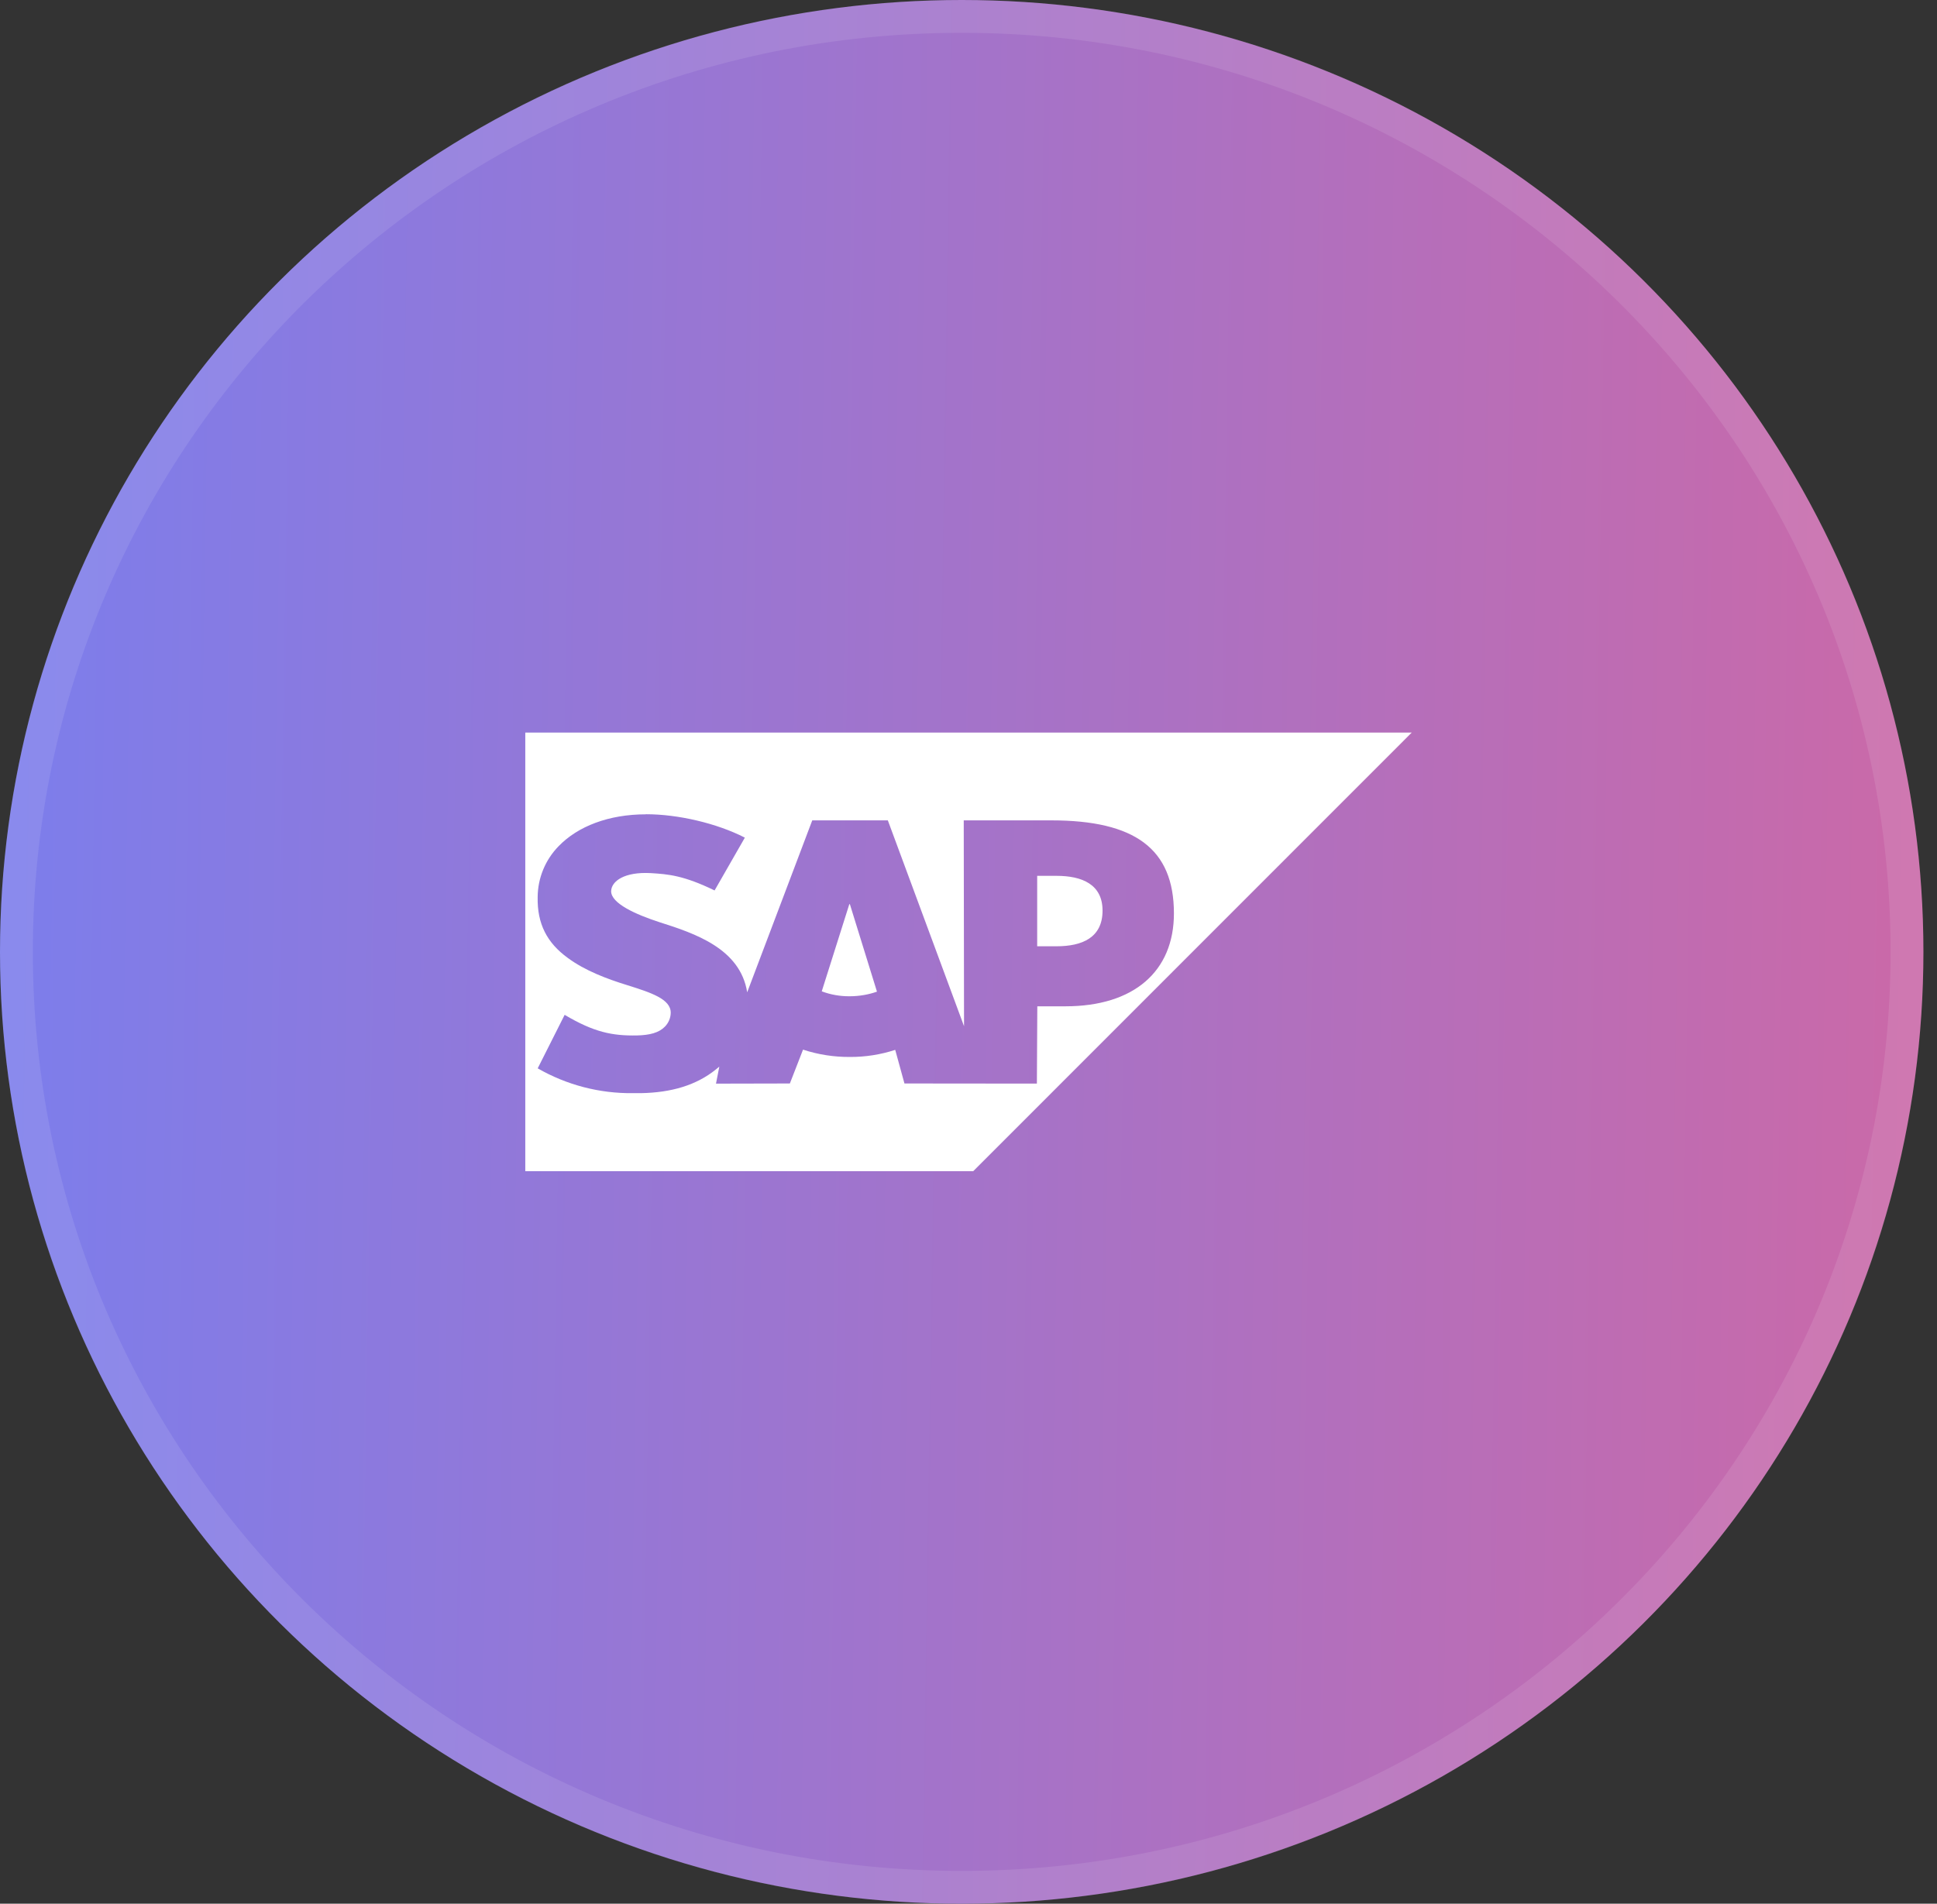 <svg width="59" height="58" viewBox="0 0 59 58" fill="none" xmlns="http://www.w3.org/2000/svg">
<rect x="0" y="0" width="59" height="58" fill="#333333" stroke="none"/>
<ellipse cx="29.293" cy="29" rx="29.293" ry="29" fill="url(#paint0_linear_196_704)"/>
<path d="M29.293 0.5C45.2 0.5 58.086 13.265 58.086 29C58.086 44.735 45.2 57.5 29.293 57.5C13.386 57.5 0.5 44.735 0.5 29C0.5 13.265 13.386 0.5 29.293 0.5Z" stroke="white" stroke-opacity="0.1"/>
<path d="M16 22.32V35.681H29.645L43 22.32H16ZM19.674 24.807H19.679C20.65 24.807 21.832 25.081 22.688 25.52L21.766 27.129C20.825 26.672 20.355 26.633 19.82 26.601C19.024 26.557 18.624 26.843 18.615 27.151C18.611 27.525 19.371 27.863 20.087 28.096C21.168 28.439 22.547 28.9 22.759 30.232L24.741 24.994H27.043L29.364 31.265L29.355 24.994H32.022C34.562 24.994 35.757 25.855 35.757 27.828C35.757 29.599 34.532 30.659 32.453 30.659H31.596L31.583 33.014L27.549 33.01L27.268 31.986C26.821 32.132 26.354 32.205 25.884 32.202C25.4 32.205 24.919 32.13 24.46 31.979L24.059 33.01L21.809 33.015L21.91 32.496C21.878 32.525 21.844 32.553 21.809 32.58C21.212 33.063 20.452 33.288 19.52 33.305H19.278C18.261 33.317 17.26 33.056 16.378 32.549L17.199 30.919C18.087 31.446 18.646 31.56 19.397 31.547C19.788 31.538 20.069 31.467 20.253 31.278C20.363 31.166 20.426 31.017 20.43 30.86C20.437 30.439 19.831 30.242 19.097 30.012C18.5 29.828 17.818 29.574 17.291 29.182C16.663 28.726 16.359 28.145 16.377 27.329C16.381 26.75 16.61 26.196 17.014 25.782C17.599 25.175 18.54 24.81 19.674 24.81L19.674 24.807ZM31.592 26.684V28.83H32.181C32.959 28.83 33.583 28.57 33.583 27.744C33.583 26.944 32.959 26.684 32.181 26.684H31.592ZM25.869 27.55L25.03 30.203C25.301 30.305 25.588 30.355 25.878 30.353C26.181 30.353 26.468 30.299 26.712 30.212L25.886 27.545L25.869 27.55Z" fill="white"/>
<defs>
<linearGradient id="paint0_linear_196_704" x1="95.604" y1="39.224" x2="-10.218" y2="37.595" gradientUnits="userSpaceOnUse">
<stop stop-color="#D7669E"/>
<stop offset="0" stop-color="#FC5C7D"/>
<stop offset="1" stop-color="#6F81F7"/>
</linearGradient>
</defs>
</svg>
